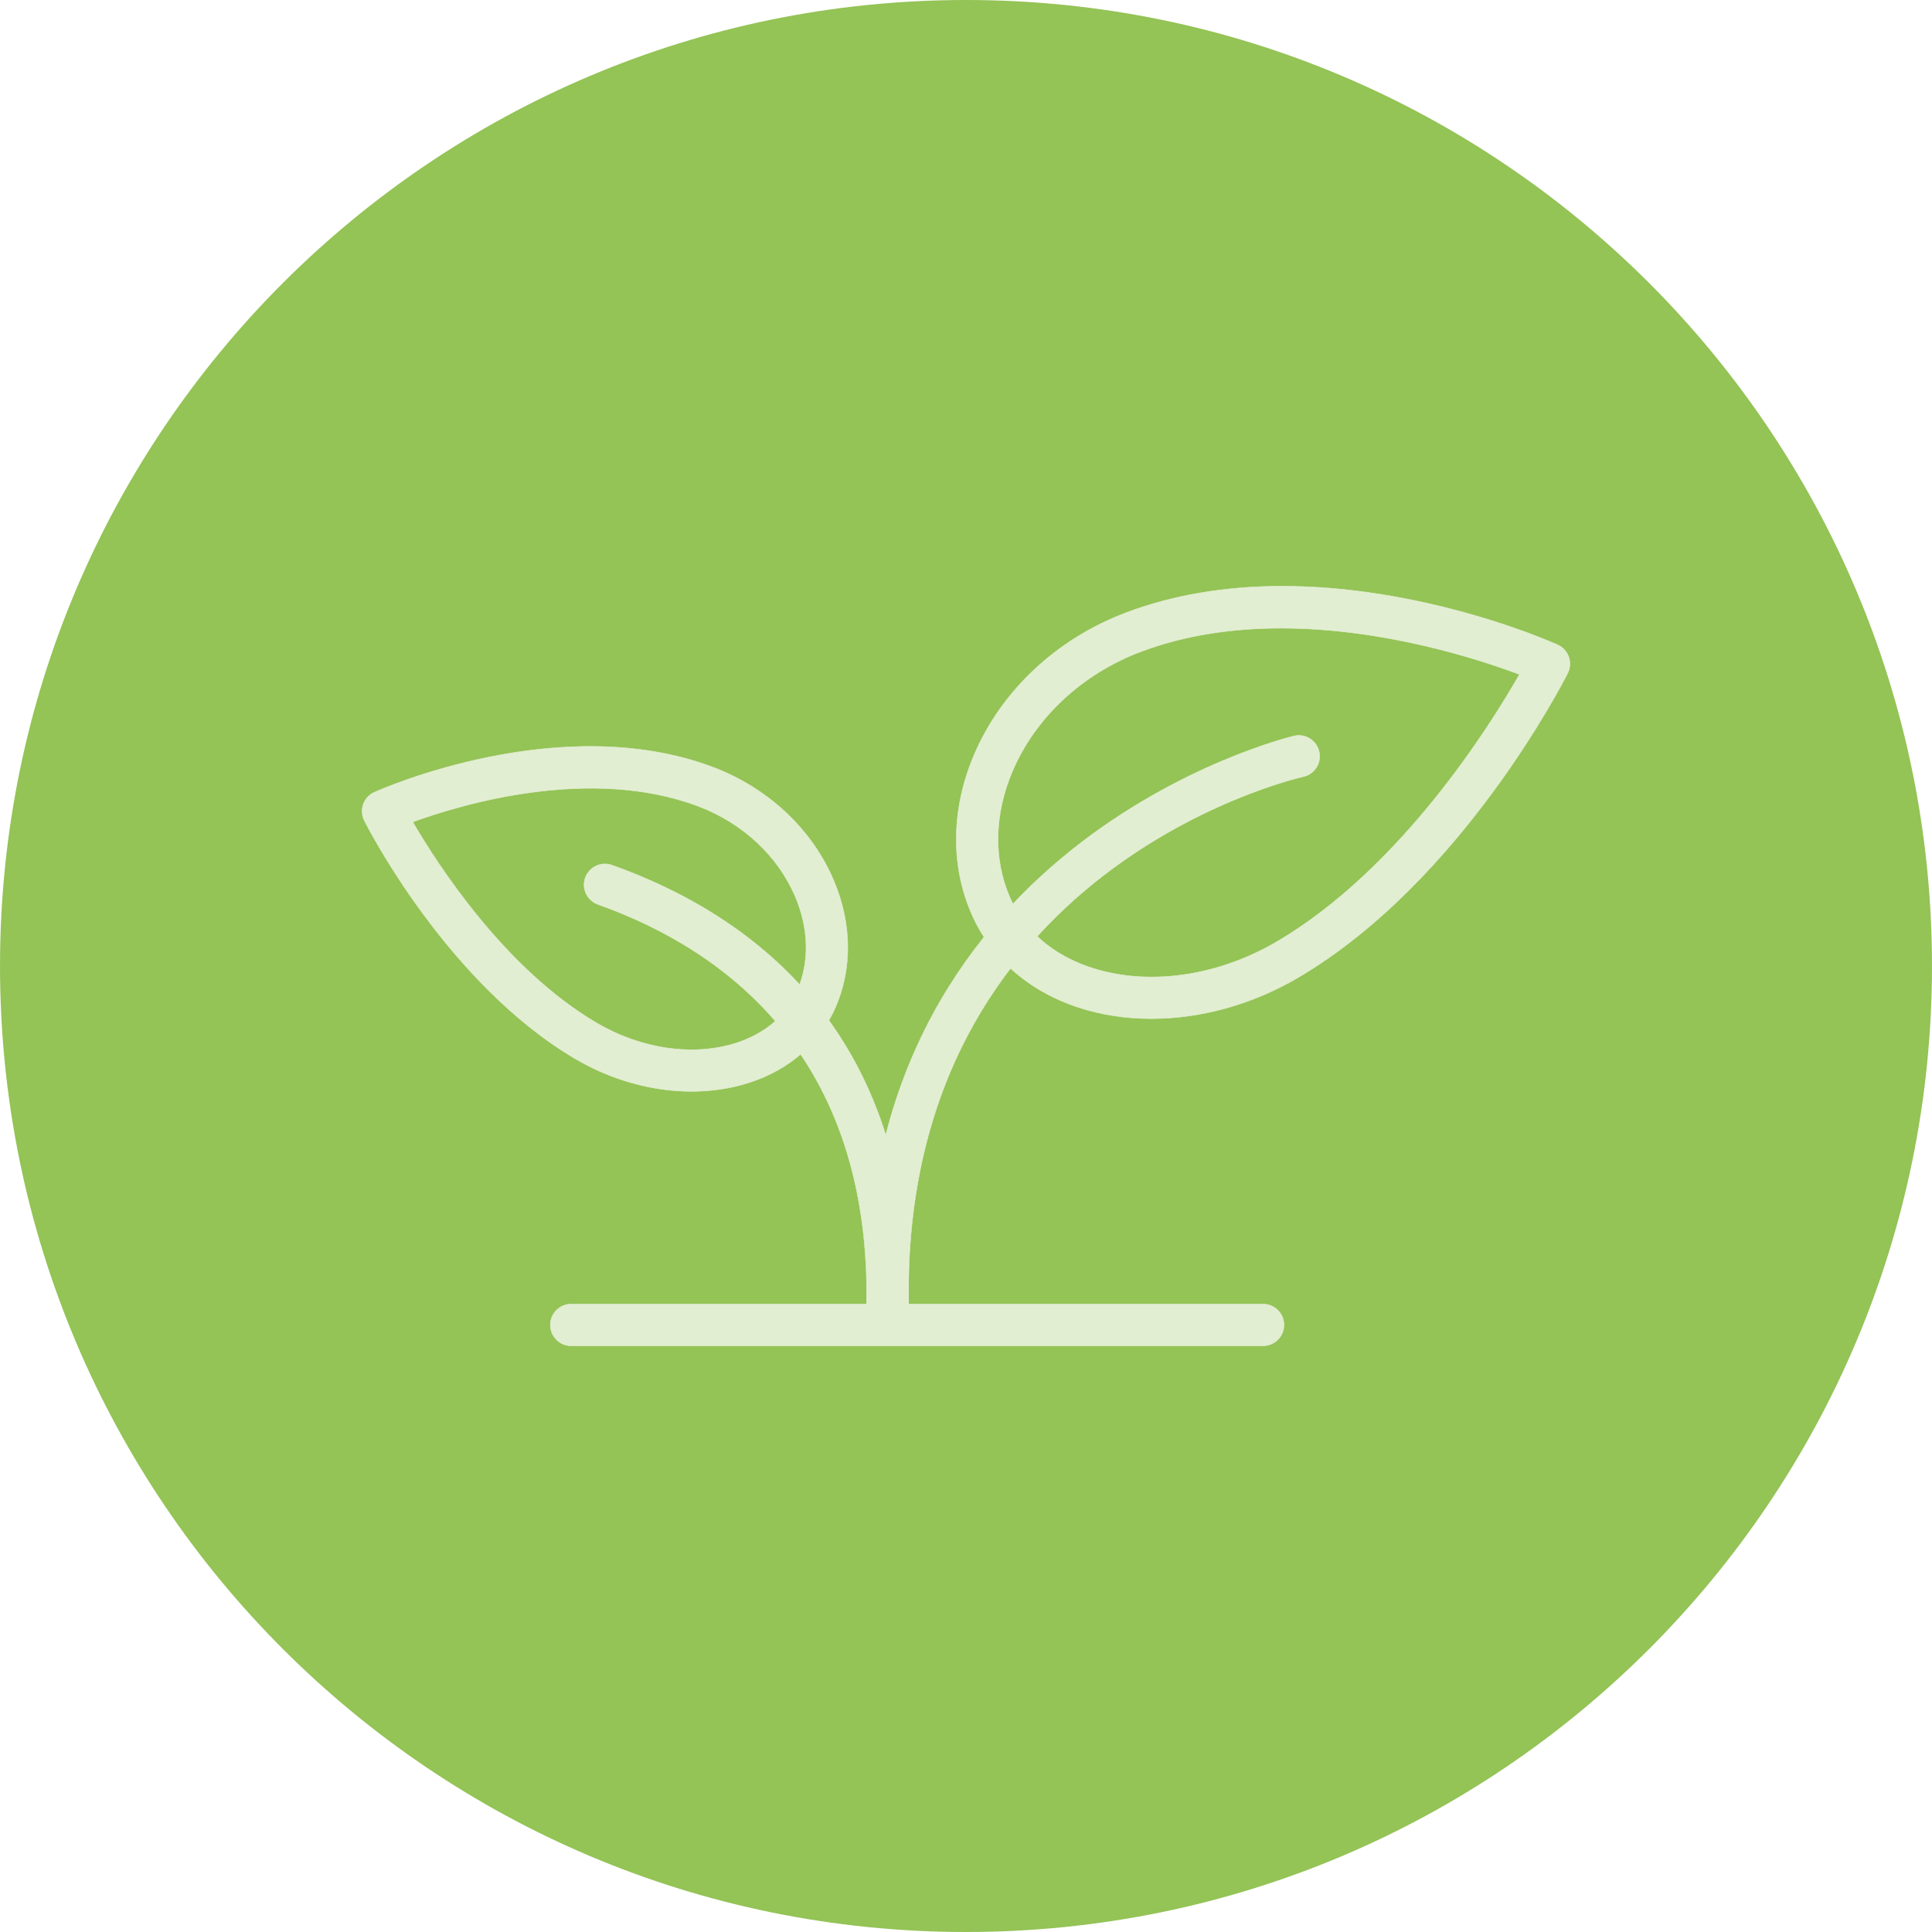 <?xml version="1.0" encoding="utf-8"?>
<svg xmlns="http://www.w3.org/2000/svg" height="1000" id="Ebene_1" viewBox="0 0 1000 1000" width="1000">
  <path d="m500,1000c276.144,0,499.993-223.849,499.993-499.993C999.993,223.864,776.144,0,500,0,223.856,0,.007,223.864.007,500.007.007,776.151,223.856,1000,500,1000" fill="#94c356" stroke-width="0"/>
  <path d="m663.076,325.155c-24.054,0-48.905,3.273-72.338,12.064-30.499,11.441-54.8,34.033-66.69,61.998-9.442,22.215-9.949,45.314-1.434,65.024,9.514,22.013,28.298,32.107,42.375,36.697,29.398,9.587,65.328,4.475,96.103-13.642,63.822-37.624,109.904-111.106,125.371-138.217-21.129-7.936-70.281-23.924-123.387-23.924m-67.109,202.097c-13.034,0-25.778-1.897-37.682-5.778-25.865-8.443-45.575-25.72-55.495-48.66-10.891-25.199-10.398-54.337,1.376-82.041,14.192-33.381,42.983-60.274,78.985-73.772,100.231-37.581,218.1,14.497,223.067,16.741,2.679,1.202,4.764,3.461,5.749,6.242.985,2.781.782,5.836-.536,8.472-2.216,4.373-55.032,107.746-139.375,157.449-23.852,14.048-50.557,21.347-76.089,21.347" fill="#e2eed2" stroke-width="0"/>
  <path d="m663.076,325.155c-24.054,0-48.905,3.273-72.338,12.064-30.499,11.441-54.8,34.033-66.69,61.998-9.442,22.215-9.949,45.314-1.434,65.024,9.514,22.013,28.298,32.107,42.375,36.697,29.398,9.587,65.328,4.475,96.103-13.642,63.822-37.624,109.904-111.106,125.371-138.217-21.129-7.936-70.281-23.924-123.387-23.924Zm-67.109,202.097c-13.034,0-25.778-1.897-37.682-5.778-25.865-8.443-45.575-25.72-55.495-48.66-10.891-25.199-10.398-54.337,1.376-82.041,14.192-33.381,42.983-60.274,78.985-73.772,100.231-37.581,218.1,14.497,223.067,16.741,2.679,1.202,4.764,3.461,5.749,6.242.985,2.781.782,5.836-.536,8.472-2.216,4.373-55.032,107.746-139.375,157.449-23.852,14.048-50.557,21.347-76.089,21.347Z" fill="none" stroke="#e2eed2" stroke-miterlimit="10" stroke-width=".25"/>
  <path d="m213.635,425.444c13.121,22.549,47.776,76.103,95.031,103.938,23.302,13.729,50.456,17.61,72.628,10.384,10.456-3.403,24.402-10.891,31.426-27.139,6.358-14.699,5.952-31.962-1.115-48.587-8.979-21.1-27.342-38.16-50.397-46.806-55.582-20.854-121.837-1.144-147.572,8.211m144.371,139.462c-20.26,0-41.418-5.778-60.303-16.901-66.081-38.942-107.399-119.81-109.122-123.228-1.333-2.636-1.52-5.692-.55-8.472.985-2.781,3.07-5.04,5.749-6.242,3.895-1.752,96.277-42.563,175.015-13.063,28.559,10.717,51.412,32.063,62.678,58.58,9.413,22.129,9.79,45.43,1.072,65.604-7.98,18.45-23.794,32.353-44.547,39.116-9.486,3.085-19.623,4.605-29.993,4.605" fill="#e2eed2" stroke-width="0"/>
  <path d="m213.635,425.444c13.121,22.549,47.776,76.103,95.031,103.938,23.302,13.729,50.456,17.61,72.628,10.384,10.456-3.403,24.402-10.891,31.426-27.139,6.358-14.699,5.952-31.962-1.115-48.587-8.979-21.1-27.342-38.16-50.397-46.806-55.582-20.854-121.837-1.144-147.572,8.211Zm144.371,139.462c-20.26,0-41.418-5.778-60.303-16.901-66.081-38.942-107.399-119.81-109.122-123.228-1.333-2.636-1.52-5.692-.55-8.472.985-2.781,3.07-5.04,5.749-6.242,3.895-1.752,96.277-42.563,175.015-13.063,28.559,10.717,51.412,32.063,62.678,58.58,9.413,22.129,9.79,45.43,1.072,65.604-7.98,18.45-23.794,32.353-44.547,39.116-9.486,3.085-19.623,4.605-29.993,4.605Z" fill="none" stroke="#e2eed2" stroke-miterlimit="10" stroke-width=".25"/>
  <path d="m459.781,695.499c-5.749,0-10.543-4.547-10.789-10.34-10.413-248.744,218.563-303.703,220.88-304.239,5.807-1.347,11.6,2.317,12.918,8.139,1.333,5.807-2.303,11.6-8.11,12.918-8.747,2.013-213.755,51.774-204.095,282.27.246,5.952-4.388,10.992-10.34,11.238-.16.015-.305.015-.464.015" fill="#e2eed2" stroke-width="0"/>
  <path d="m459.781,695.499c-5.749,0-10.543-4.547-10.789-10.34-10.413-248.744,218.563-303.703,220.88-304.239,5.807-1.347,11.6,2.317,12.918,8.139,1.333,5.807-2.303,11.6-8.11,12.918-8.747,2.013-213.755,51.774-204.095,282.27.246,5.952-4.388,10.992-10.34,11.238-.16.015-.305.015-.464.015Z" fill="none" stroke="#e2eed2" stroke-miterlimit="10" stroke-width=".25"/>
  <path d="m459.122,695.499c-.159,0-.304,0-.464-.015-5.952-.246-10.586-5.286-10.34-11.238,5.692-135.755-72.352-192.452-138.825-216.116-5.619-1.999-8.559-8.168-6.56-13.787,1.999-5.619,8.168-8.559,13.801-6.56,73.322,26.097,159.404,88.456,153.177,237.375-.246,5.793-5.04,10.34-10.789,10.34" fill="#e2eed2" stroke-width="0"/>
  <path d="m459.122,695.499c-.159,0-.304,0-.464-.015-5.952-.246-10.586-5.286-10.34-11.238,5.692-135.755-72.352-192.452-138.825-216.116-5.619-1.999-8.559-8.168-6.56-13.787,1.999-5.619,8.168-8.559,13.801-6.56,73.322,26.097,159.404,88.456,153.177,237.375-.246,5.793-5.04,10.34-10.789,10.34Z" fill="none" stroke="#e2eed2" stroke-miterlimit="10" stroke-width=".25"/>
  <path d="m653.784,696.59h-358.141c-5.966,0-10.789-4.837-10.789-10.804,0-5.967,4.823-10.804,10.789-10.804h358.141c5.966,0,10.803,4.837,10.803,10.804,0,5.967-4.837,10.804-10.803,10.804" fill="#e2eed2" stroke-width="0"/>
  <path d="m653.784,696.59h-358.141c-5.966,0-10.789-4.837-10.789-10.804,0-5.967,4.823-10.804,10.789-10.804h358.141c5.966,0,10.803,4.837,10.803,10.804,0,5.967-4.837,10.804-10.803,10.804Z" fill="none" stroke="#e2eed2" stroke-miterlimit="10" stroke-width=".25"/>
</svg>